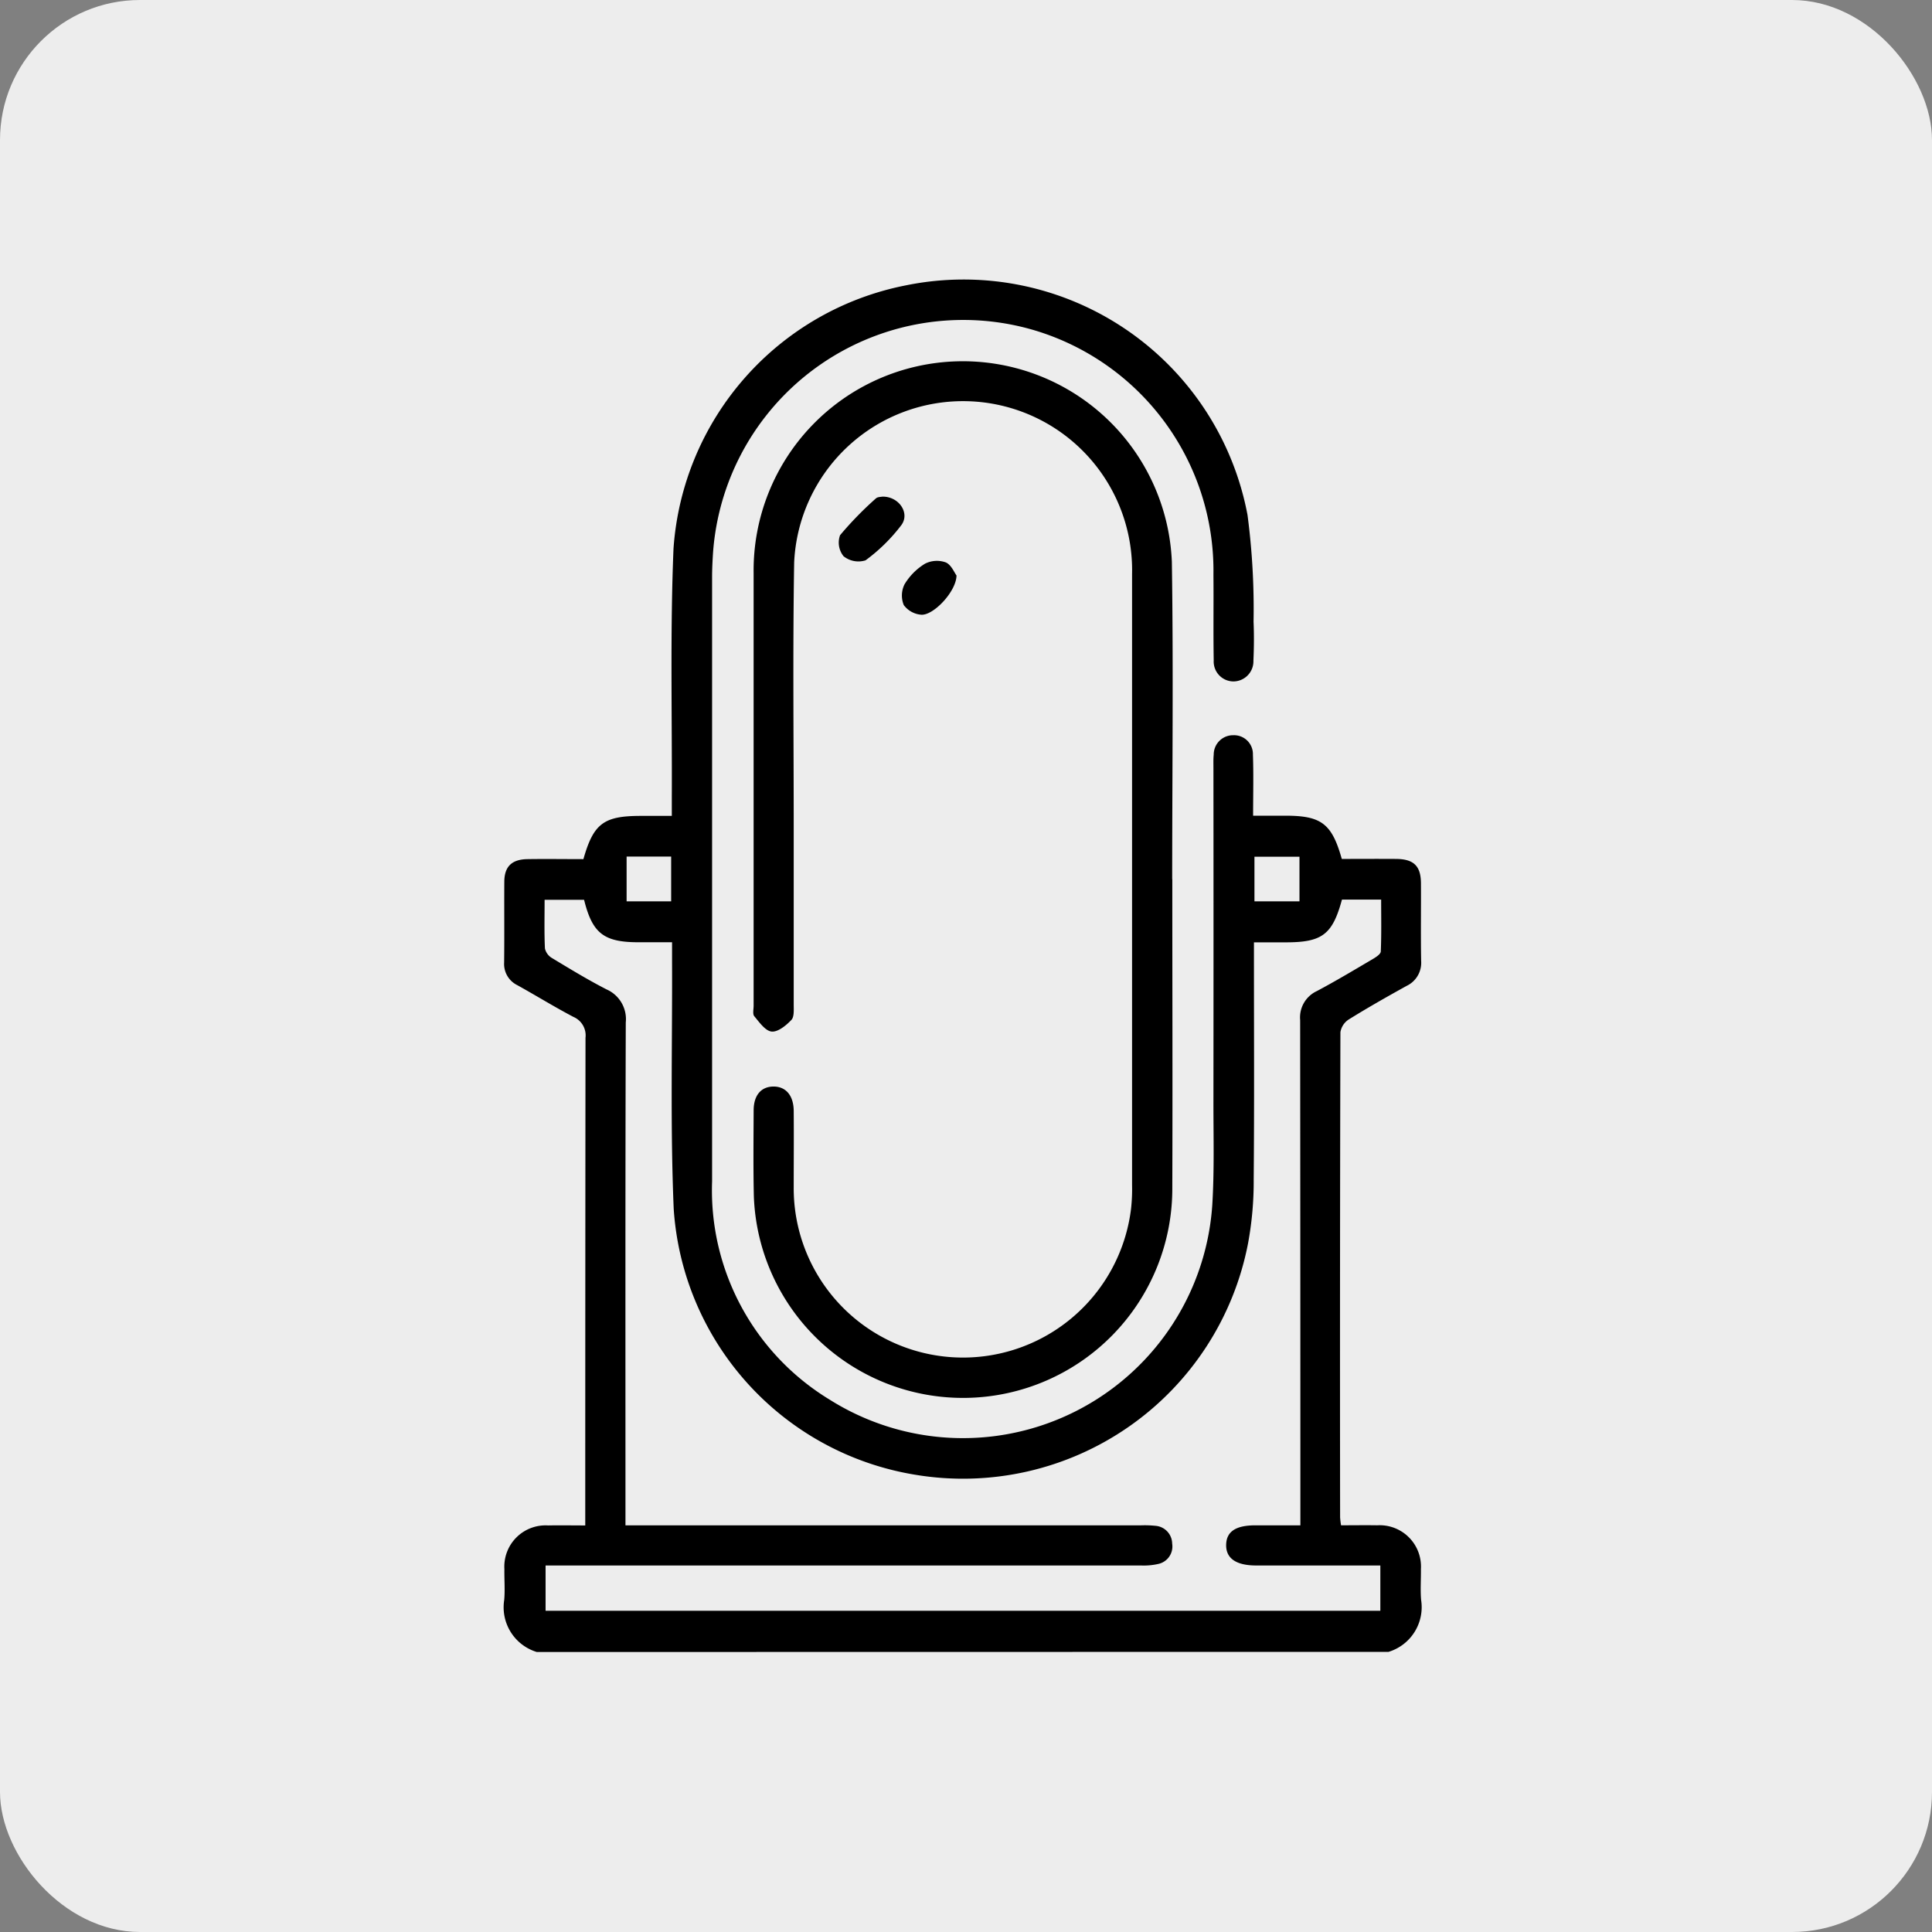 <svg xmlns="http://www.w3.org/2000/svg" width="69" height="69" viewBox="0 0 69 69">
  <rect x="0" y="0" width="69" height="69" fill="#808080" stroke="none"/>
  <g id="Group_6056" data-name="Group 6056" transform="translate(-193 -4393)">
    <rect id="Rectangle_3623" data-name="Rectangle 3623" width="69" height="69" rx="5" transform="translate(193 4393)" fill="#ededed"/>
    <g id="Group_6111" data-name="Group 6111" transform="translate(281.984 2461.568)">
      <path id="Path_39" data-name="Path 39" d="M-69.814,1990.432a1.669,1.669,0,0,1-1.162-1.862c.031-.364,0-.733.006-1.1a1.473,1.473,0,0,1,1.56-1.558c.426-.008.853,0,1.328,0v-.57q0-8.424.009-16.847a.718.718,0,0,0-.431-.745c-.677-.355-1.328-.758-2-1.131a.844.844,0,0,1-.475-.814c.011-.957,0-1.914.006-2.872,0-.554.266-.81.831-.818.668-.01,1.336,0,1.994,0,.362-1.276.726-1.544,2.057-1.544h1.1c0-.245,0-.446,0-.648.013-2.967-.062-5.938.061-8.9a10.307,10.307,0,0,1,8.3-9.4,10.317,10.317,0,0,1,12.2,8.2,25.7,25.7,0,0,1,.216,3.811c.02.462.016.926-.005,1.388a.72.72,0,0,1-.712.747.71.71,0,0,1-.706-.749c-.018-1.021,0-2.042-.01-3.063a8.962,8.962,0,0,0-6.535-8.77,8.958,8.958,0,0,0-11.337,7.991c-.018.287-.033.574-.033.861q0,10.792,0,21.585a8.748,8.748,0,0,0,4.206,7.8,8.926,8.926,0,0,0,13.658-6.961c.075-1.224.04-2.455.041-3.684q.006-5.958,0-11.917c0-.16-.006-.32.01-.478a.691.691,0,0,1,.7-.694.674.674,0,0,1,.7.692c.026.7.007,1.4.007,2.182h1.157c1.28,0,1.655.283,2.01,1.544.641,0,1.294-.005,1.945,0,.625.006.878.253.882.865.006.925-.01,1.851.007,2.776a.911.911,0,0,1-.515.891c-.7.388-1.391.779-2.068,1.2a.664.664,0,0,0-.3.458q-.022,8.663-.011,17.325a2.737,2.737,0,0,0,.034.284c.438,0,.865-.007,1.291,0a1.475,1.475,0,0,1,1.561,1.558c.005.367-.023.736.006,1.1a1.668,1.668,0,0,1-1.162,1.862Zm3.168-4.523h18.4a3.708,3.708,0,0,1,.525.016.645.645,0,0,1,.6.637.638.638,0,0,1-.491.724,2.328,2.328,0,0,1-.615.056q-10.336,0-20.672,0h-.6v1.618h29.813v-1.618H-44.12c-.714,0-1.08-.252-1.073-.734s.35-.7,1.044-.7c.521,0,1.042,0,1.607,0v-.627q0-8.709-.008-17.418a1.037,1.037,0,0,1,.6-1.037c.675-.359,1.331-.752,1.99-1.14.115-.068.286-.177.29-.273.026-.613.013-1.228.013-1.852h-1.4c-.339,1.248-.706,1.526-2,1.526H-44.2v.613c0,2.616.014,5.232-.009,7.847a12.156,12.156,0,0,1-.2,2.281,10.366,10.366,0,0,1-11.872,8.276,10.309,10.309,0,0,1-8.642-9.5c-.125-2.946-.047-5.9-.059-8.851,0-.2,0-.407,0-.669h-1.194c-1.243,0-1.651-.317-1.948-1.516h-1.41c0,.6-.015,1.169.012,1.738a.534.534,0,0,0,.254.343c.641.387,1.282.778,1.947,1.119a1.159,1.159,0,0,1,.686,1.181c-.018,5.774-.011,11.548-.011,17.322Zm.041-23.886v1.6h1.591v-1.6Zm22.423,1.6h1.608v-1.594h-1.608Z" transform="translate(0 0)"/>
      <path id="Path_40" data-name="Path 40" d="M13.579,1982.467c0,3.668.013,7.337,0,11.006a7.475,7.475,0,0,1-14.945.314c-.023-1.02-.011-2.042-.007-3.062,0-.535.262-.844.693-.853.45-.009.733.313.738.869.008.909,0,1.818,0,2.727a6.046,6.046,0,0,0,12.046.781,6.346,6.346,0,0,0,.038-.859q0-10.91,0-21.819a6.038,6.038,0,0,0-12.068-.417c-.052,3.189-.015,6.38-.016,9.57,0,2.073,0,4.147,0,6.22,0,.188.021.441-.084.55-.19.2-.483.438-.707.414s-.437-.332-.618-.548c-.064-.077-.023-.247-.023-.374q0-7.727,0-15.456a7.472,7.472,0,0,1,14.937-.4c.057,3.779.012,7.56.012,11.34Z" transform="translate(-60.695 -19.635)"/>
      <path id="Path_41" data-name="Path 41" d="M24.026,2001.938c.595-.012,1,.589.679,1.02a6.222,6.222,0,0,1-1.277,1.255.847.847,0,0,1-.786-.148.777.777,0,0,1-.124-.749A12.443,12.443,0,0,1,23.8,2002C23.862,2001.944,23.981,2001.95,24.026,2001.938Z" transform="translate(-81.5 -52.769)"/>
      <path id="Path_42" data-name="Path 42" d="M42.1,2020.422c-.007.578-.838,1.448-1.272,1.4a.857.857,0,0,1-.611-.343.9.9,0,0,1,.028-.744,2.17,2.17,0,0,1,.732-.735.939.939,0,0,1,.743-.044C41.913,2020.041,42.023,2020.32,42.1,2020.422Z" transform="translate(-96.923 -68.437)"/>
    </g>
  </g>
</svg>
